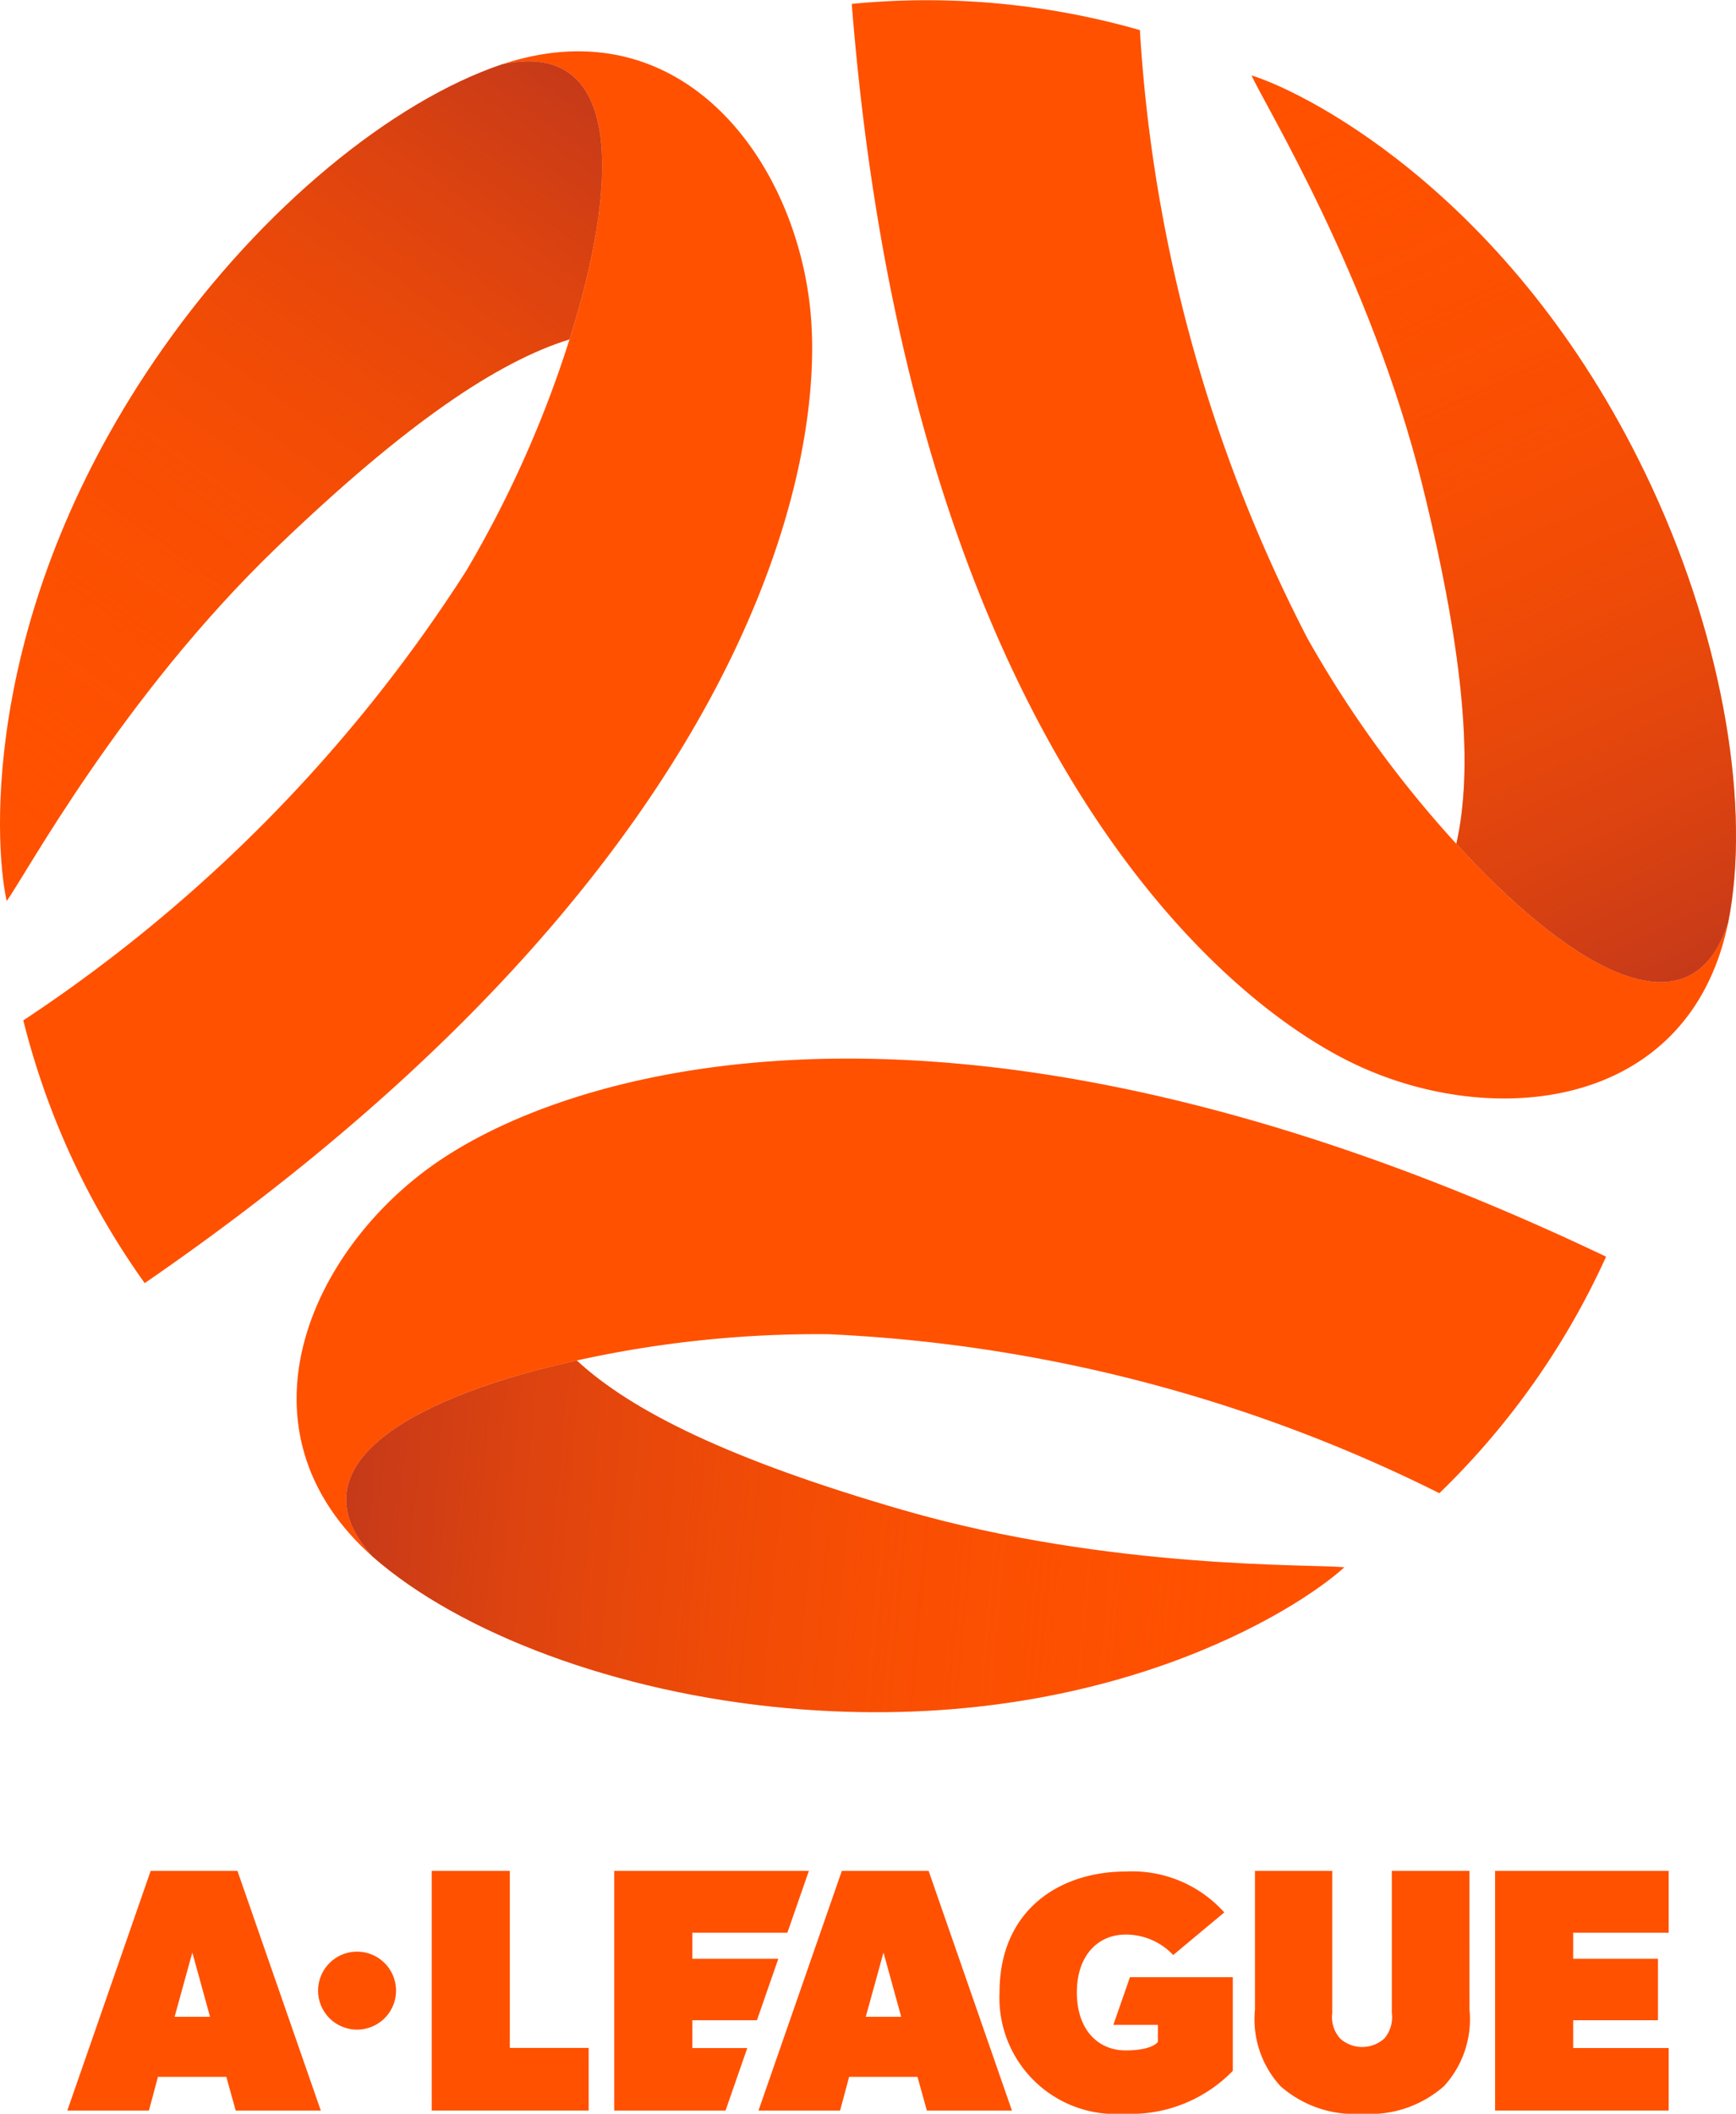 <svg xmlns="http://www.w3.org/2000/svg" xmlns:xlink="http://www.w3.org/1999/xlink" width="65" height="79.109" viewBox="0 0 65 79.109">
  <defs>
    <style>
      .cls-1 {
        isolation: isolate;
      }

      .cls-2, .cls-3 {
        fill: #ff5100;
      }

      .cls-3, .cls-4, .cls-5, .cls-6 {
        mix-blend-mode: multiply;
      }

      .cls-4 {
        fill: url(#linear-gradient);
      }

      .cls-5 {
        fill: url(#linear-gradient-2);
      }

      .cls-6 {
        fill: url(#linear-gradient-3);
      }
    </style>
    <linearGradient id="linear-gradient" x1="47.696" y1="2.138" x2="63.373" y2="36.157" gradientUnits="userSpaceOnUse">
      <stop offset="0" stop-color="#ff5100" stop-opacity="0"/>
      <stop offset="0.173" stop-color="#f64d04" stop-opacity="0.056"/>
      <stop offset="0.456" stop-color="#df440e" stop-opacity="0.207"/>
      <stop offset="0.811" stop-color="#b83420" stop-opacity="0.451"/>
      <stop offset="1" stop-color="#a12b2a" stop-opacity="0.6"/>
    </linearGradient>
    <linearGradient id="linear-gradient-2" x1="-752.212" y1="-896.574" x2="-736.535" y2="-862.555" gradientTransform="translate(399.591 -1066.383) rotate(-120)" xlink:href="#linear-gradient"/>
    <linearGradient id="linear-gradient-3" x1="121.635" y1="-1146.852" x2="137.312" y2="-1112.833" gradientTransform="translate(-881.876 -619.043) rotate(120)" xlink:href="#linear-gradient"/>
  </defs>
  <g class="cls-1">
    <g id="Layer_4" data-name="Layer 4">
      <g>
        <g>
          <path class="cls-2" d="M14.828,74.501a1.459,1.459,0,1,1-1.459-1.459,1.459,1.459,0,0,1,1.459,1.459"/>
          <path class="cls-2" d="M7.864,75.479l-.663-2.405L6.538,75.479Zm4.147,3.51H8.825l-.351-1.261H5.914L5.576,78.989H2.521l3.12-8.969H8.891Z"/>
          <polygon class="cls-2" points="22.041 78.988 16.164 78.988 16.164 70.02 19.089 70.02 19.089 76.645 22.041 76.645 22.041 78.988"/>
          <path class="cls-2" d="M33.743,75.479,33.08,73.075l-.663,2.404Zm4.146,3.51H34.704l-.351-1.261H31.793l-.338,1.261H28.4L31.52,70.02h3.25Z"/>
          <path class="cls-2" d="M55.021,75.208a3.702,3.702,0,0,1-.956,2.869,4.2,4.2,0,0,1-3.06,1.033,4.2,4.2,0,0,1-3.06-1.033,3.702,3.702,0,0,1-.956-2.869v-5.188h2.894v5.316a1.202,1.202,0,0,0,.293.956,1.238,1.238,0,0,0,1.657,0,1.223,1.223,0,0,0,.28-.956V70.02h2.907Z"/>
          <polygon class="cls-2" points="62.479 78.988 55.98 78.988 55.98 70.02 62.479 70.02 62.479 72.333 58.904 72.333 58.904 73.308 62.078 73.308 62.078 75.609 58.904 75.609 58.904 76.649 62.479 76.649 62.479 78.988"/>
          <polygon class="cls-2" points="27.166 78.989 22.997 78.989 22.997 70.02 30.286 70.02 29.481 72.334 25.922 72.334 25.922 73.308 29.142 73.308 28.342 75.609 25.922 75.609 25.922 76.649 27.98 76.649 27.166 78.989"/>
          <path class="cls-2" d="M42.308,73.997l-.621,1.784h1.667v.638s-.191.319-1.211.319c-1.02,0-1.823-.765-1.823-2.167S41.123,72.403,42.143,72.403a2.435,2.435,0,0,1,1.785.765l1.912-1.594a4.63,4.63,0,0,0-3.698-1.53c-2.422,0-4.717,1.402-4.717,4.526A4.348,4.348,0,0,0,42.079,79.109,5.319,5.319,0,0,0,46.159,77.503V73.997Z"/>
        </g>
        <g>
          <g>
            <path class="cls-3" d="M64.594,34.849l.004-.01q.056-.145.107-.302c.847-4.238-.135-10.443-2.862-16.317C56.893,7.56,49.088,3.523,46.862,2.822c.431,1.008,4.461,7.504,6.408,15.386,1.614,6.535,1.877,10.657,1.258,13.374C58.523,35.953,63.035,38.858,64.594,34.849Z"/>
            <path class="cls-2" d="M64.705,34.536q-.051.157-.107.302l-.004.01c-1.559,4.009-6.071,1.105-10.066-3.267a41.861,41.861,0,0,1-5.565-7.673,56.918,56.918,0,0,1-6.283-22.782A28.972,28.972,0,0,0,31.892.146C33.959,26.266,44.667,36.854,50.586,39.758,55.778,42.304,63.247,41.625,64.705,34.536Z"/>
          </g>
          <g>
            <path class="cls-3" d="M19.12,2.349l-.011.002q-.154.024-.315.058C14.701,3.795,9.818,7.748,6.095,13.047-.662,22.663-.255,31.441.25,33.719.907,32.841,4.518,26.103,10.371,20.477c4.853-4.665,8.291-6.954,10.953-7.776C23.112,7.055,23.372,1.695,19.12,2.349Z"/>
            <path class="cls-2" d="M18.794,2.41q.161-.035.315-.058l.011-.002c4.252-.655,3.992,4.705,2.204,10.351a41.86,41.86,0,0,1-3.863,8.656A56.918,56.918,0,0,1,.873,38.189,28.973,28.973,0,0,0,5.418,48.022c21.587-14.85,25.403-29.418,24.958-35.996C29.985,6.256,25.662.128,18.794,2.41Z"/>
          </g>
          <g>
            <path class="cls-3" d="M13.732,58.001l.007.008q.098.121.208.244c3.246,2.852,9.112,5.104,15.562,5.679,11.706,1.044,19.105-3.698,20.825-5.274-1.088-.13-8.729.112-16.528-2.144-6.467-1.87-10.168-3.703-12.211-5.598C15.81,52.191,11.039,54.646,13.732,58.001Z"/>
            <path class="cls-2" d="M13.946,58.253q-.111-.123-.208-.244L13.732,58.001c-2.693-3.355,2.079-5.81,7.862-7.084a41.86,41.86,0,0,1,9.428-.983,56.918,56.918,0,0,1,22.871,5.95,28.973,28.973,0,0,0,6.243-8.852C36.482,35.762,21.958,39.741,16.484,43.416,11.683,46.638,8.537,53.446,13.946,58.253Z"/>
          </g>
        </g>
        <path class="cls-4" d="M64.594,34.849l.004-.01q.056-.145.107-.302c.847-4.238-.135-10.443-2.862-16.317C56.893,7.56,49.088,3.523,46.862,2.822c.431,1.008,4.461,7.504,6.408,15.386,1.614,6.535,1.877,10.657,1.258,13.374C58.523,35.953,63.035,38.858,64.594,34.849Z"/>
        <path class="cls-5" d="M19.12,2.349l-.011.002q-.154.024-.315.058C14.701,3.795,9.818,7.748,6.095,13.047-.662,22.663-.255,31.441.25,33.719c.657-.877,4.268-7.615,10.12-13.242,4.853-4.665,8.291-6.954,10.953-7.776C23.112,7.055,23.372,1.695,19.12,2.349Z"/>
        <path class="cls-6" d="M13.732,58.001l.007.008q.098.121.208.244c3.246,2.852,9.112,5.104,15.562,5.679,11.706,1.044,19.105-3.698,20.825-5.274-1.088-.13-8.729.112-16.528-2.144-6.467-1.87-10.168-3.703-12.211-5.598C15.81,52.191,11.039,54.646,13.732,58.001Z"/>
      </g>
    </g>
  </g>
</svg>
